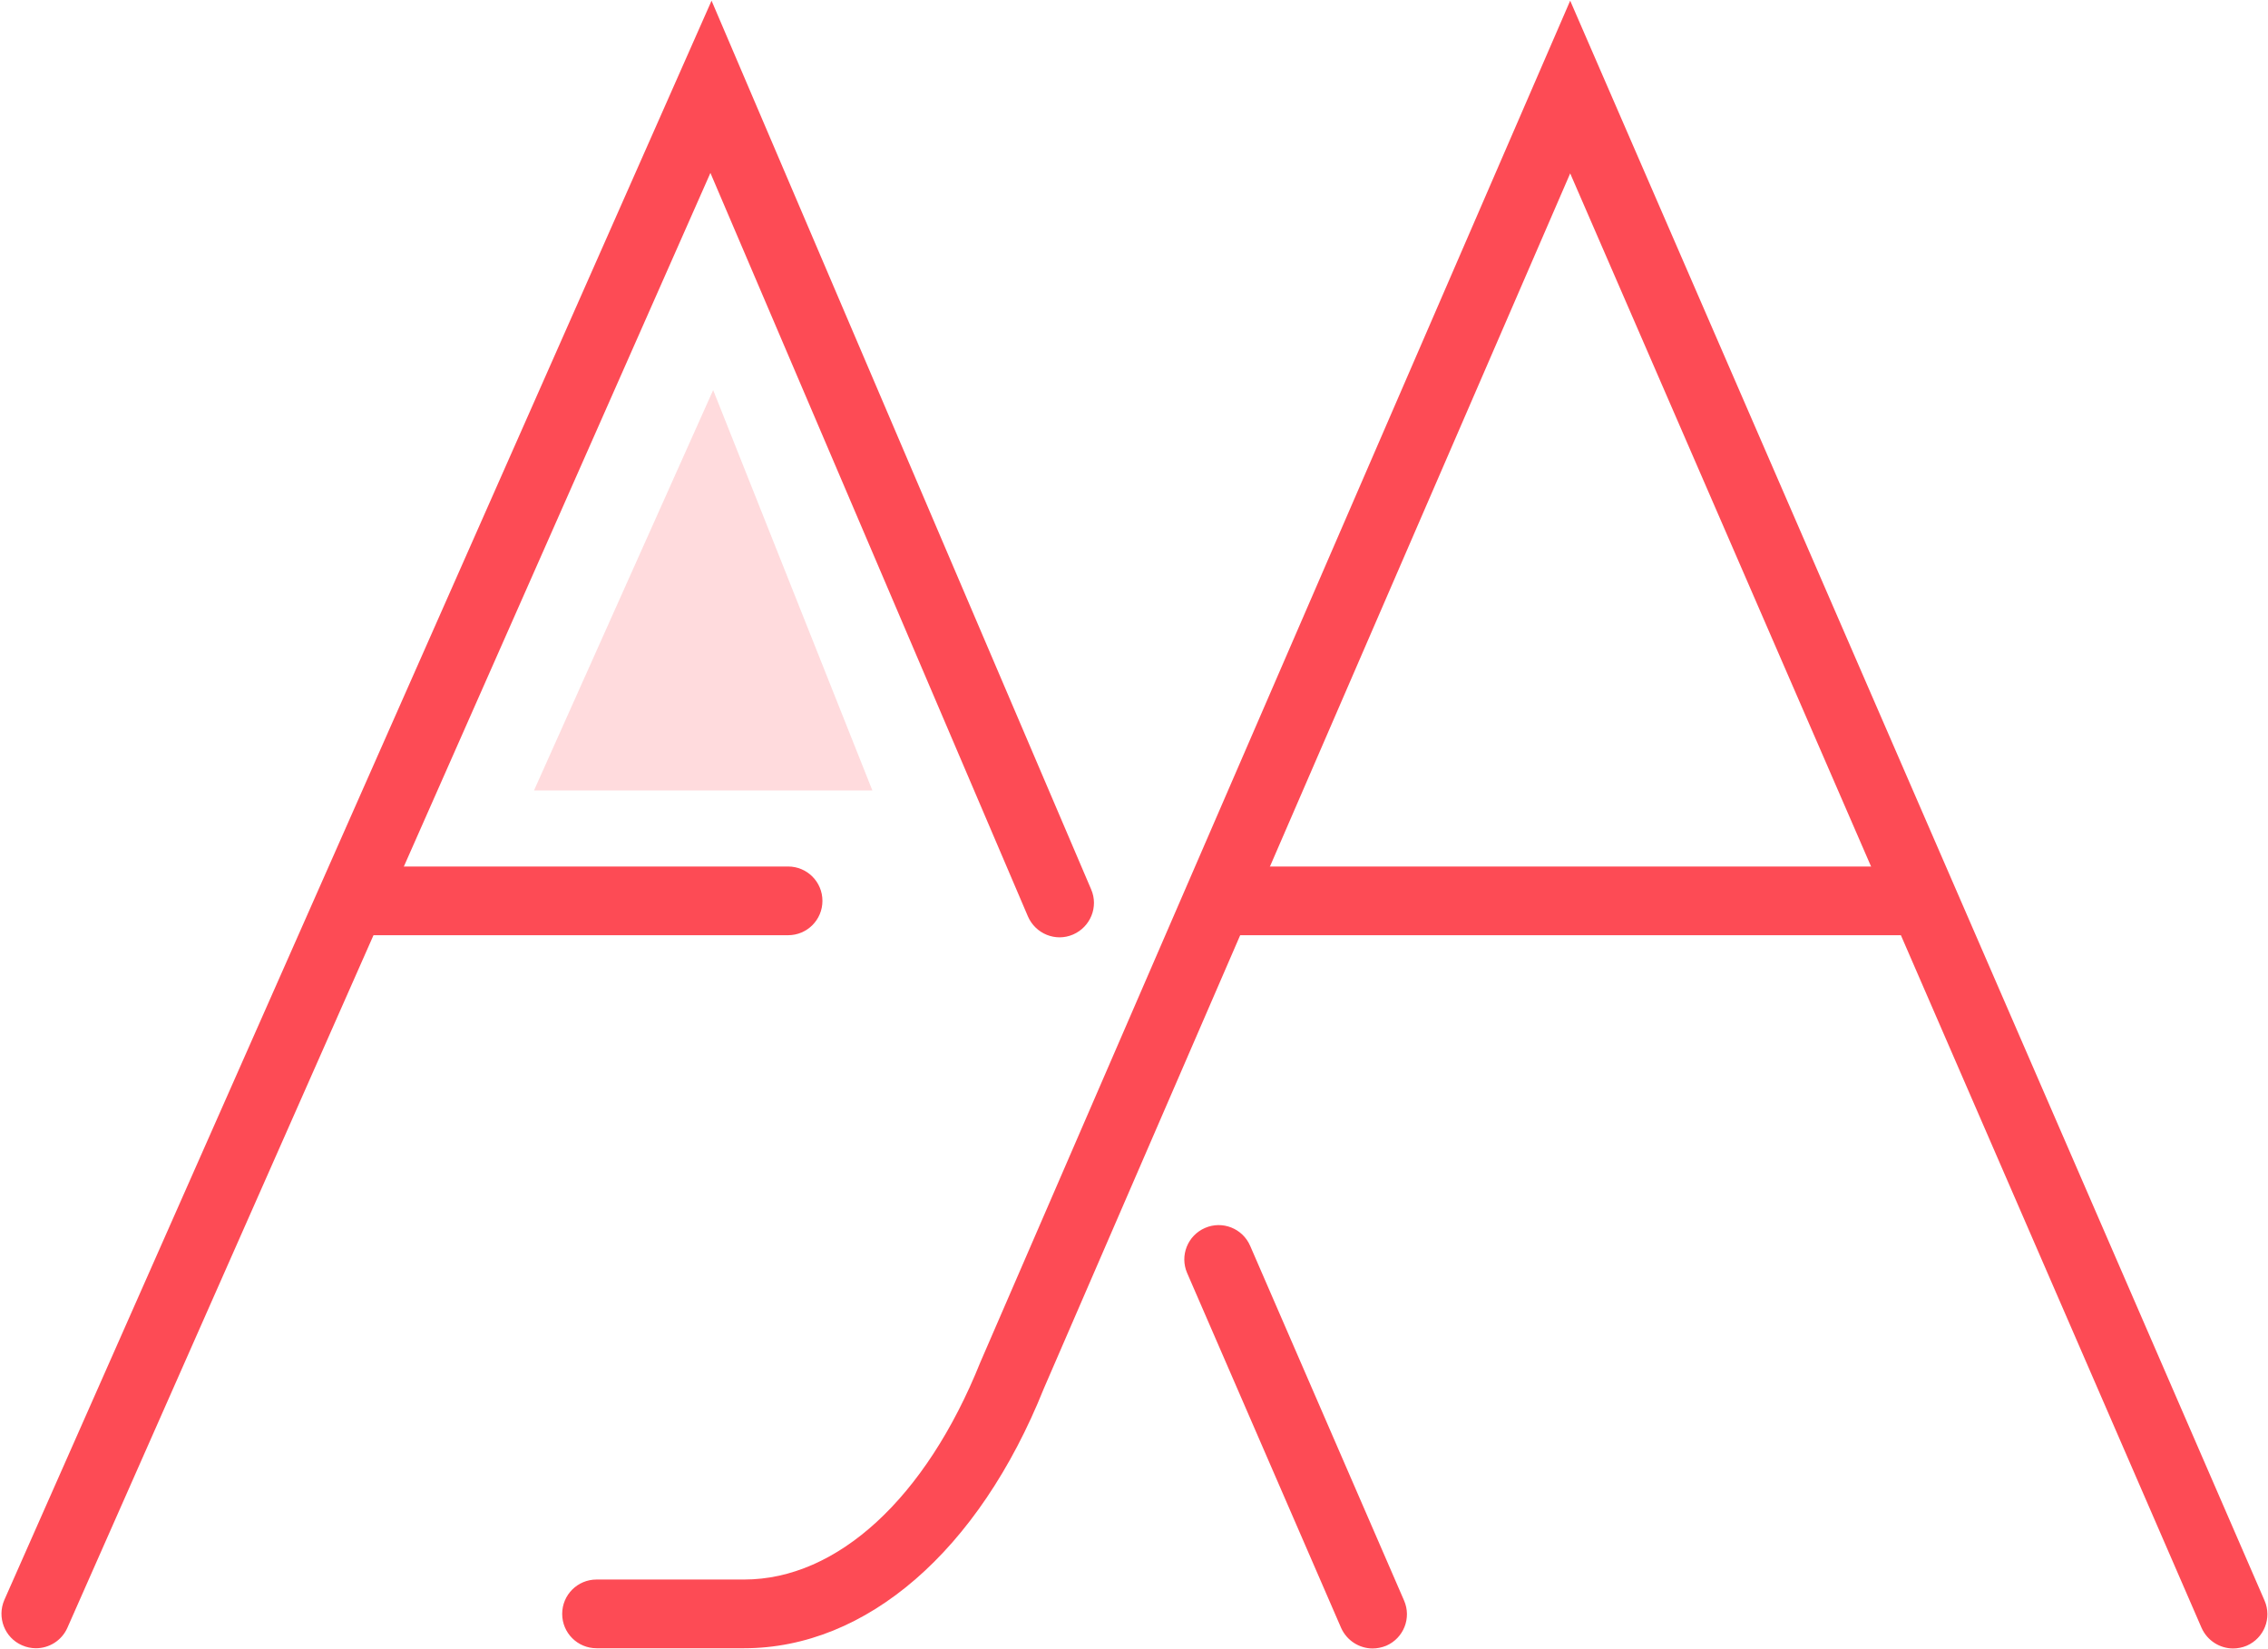 <svg xmlns="http://www.w3.org/2000/svg" id="_&#x421;&#x43B;&#x43E;&#x439;_1" data-name="&#x421;&#x43B;&#x43E;&#x439; 1" viewBox="0 0 99 72"><defs><style>      .cls-1 {        isolation: isolate;        opacity: .2;      }      .cls-2 {        fill: #fd4b55;      }    </style></defs><path class="cls-2" d="M97.48,71.97c-.58,0-1.13-.34-1.38-.9L68.54,7.57l-22.98,53.06c-2.84,7.08-7.74,11.33-13.08,11.33h-6.44c-.83,0-1.5-.67-1.5-1.5s.67-1.5,1.5-1.5h6.44c4.07,0,7.93-3.55,10.31-9.48L68.54.03l30.31,69.85c.33.76-.02,1.64-.78,1.97-.19.08-.4.12-.6.12Z"></path><path class="cls-2" d="M1.57,71.96c-.2,0-.41-.04-.61-.13-.76-.33-1.1-1.22-.77-1.98L31.06.03l16.57,38.8c.33.76-.03,1.64-.79,1.97-.76.33-1.64-.03-1.97-.79L31.01,7.55,2.94,71.07c-.25.56-.8.89-1.37.89Z"></path><path class="cls-2" d="M59.92,71.97c-.58,0-1.13-.34-1.38-.9l-6.72-15.49c-.33-.76.02-1.64.78-1.97.76-.33,1.64.02,1.97.78l6.72,15.49c.33.76-.02,1.64-.78,1.97-.2.08-.4.12-.6.12Z"></path><path class="cls-2" d="M83.15,40.83h-29.85c-.83,0-1.5-.67-1.5-1.5s.67-1.5,1.5-1.5h29.85c.83,0,1.5.67,1.5,1.5s-.67,1.5-1.5,1.5Z"></path><path class="cls-2" d="M34.4,40.83H15.4c-.83,0-1.5-.67-1.5-1.5s.67-1.5,1.5-1.5h19c.83,0,1.5.67,1.5,1.5s-.67,1.5-1.5,1.5Z"></path><g class="cls-1"><path class="cls-2" d="M23.31,34.51l7.82-17.48,6.95,17.48h-14.77Z"></path></g></svg>